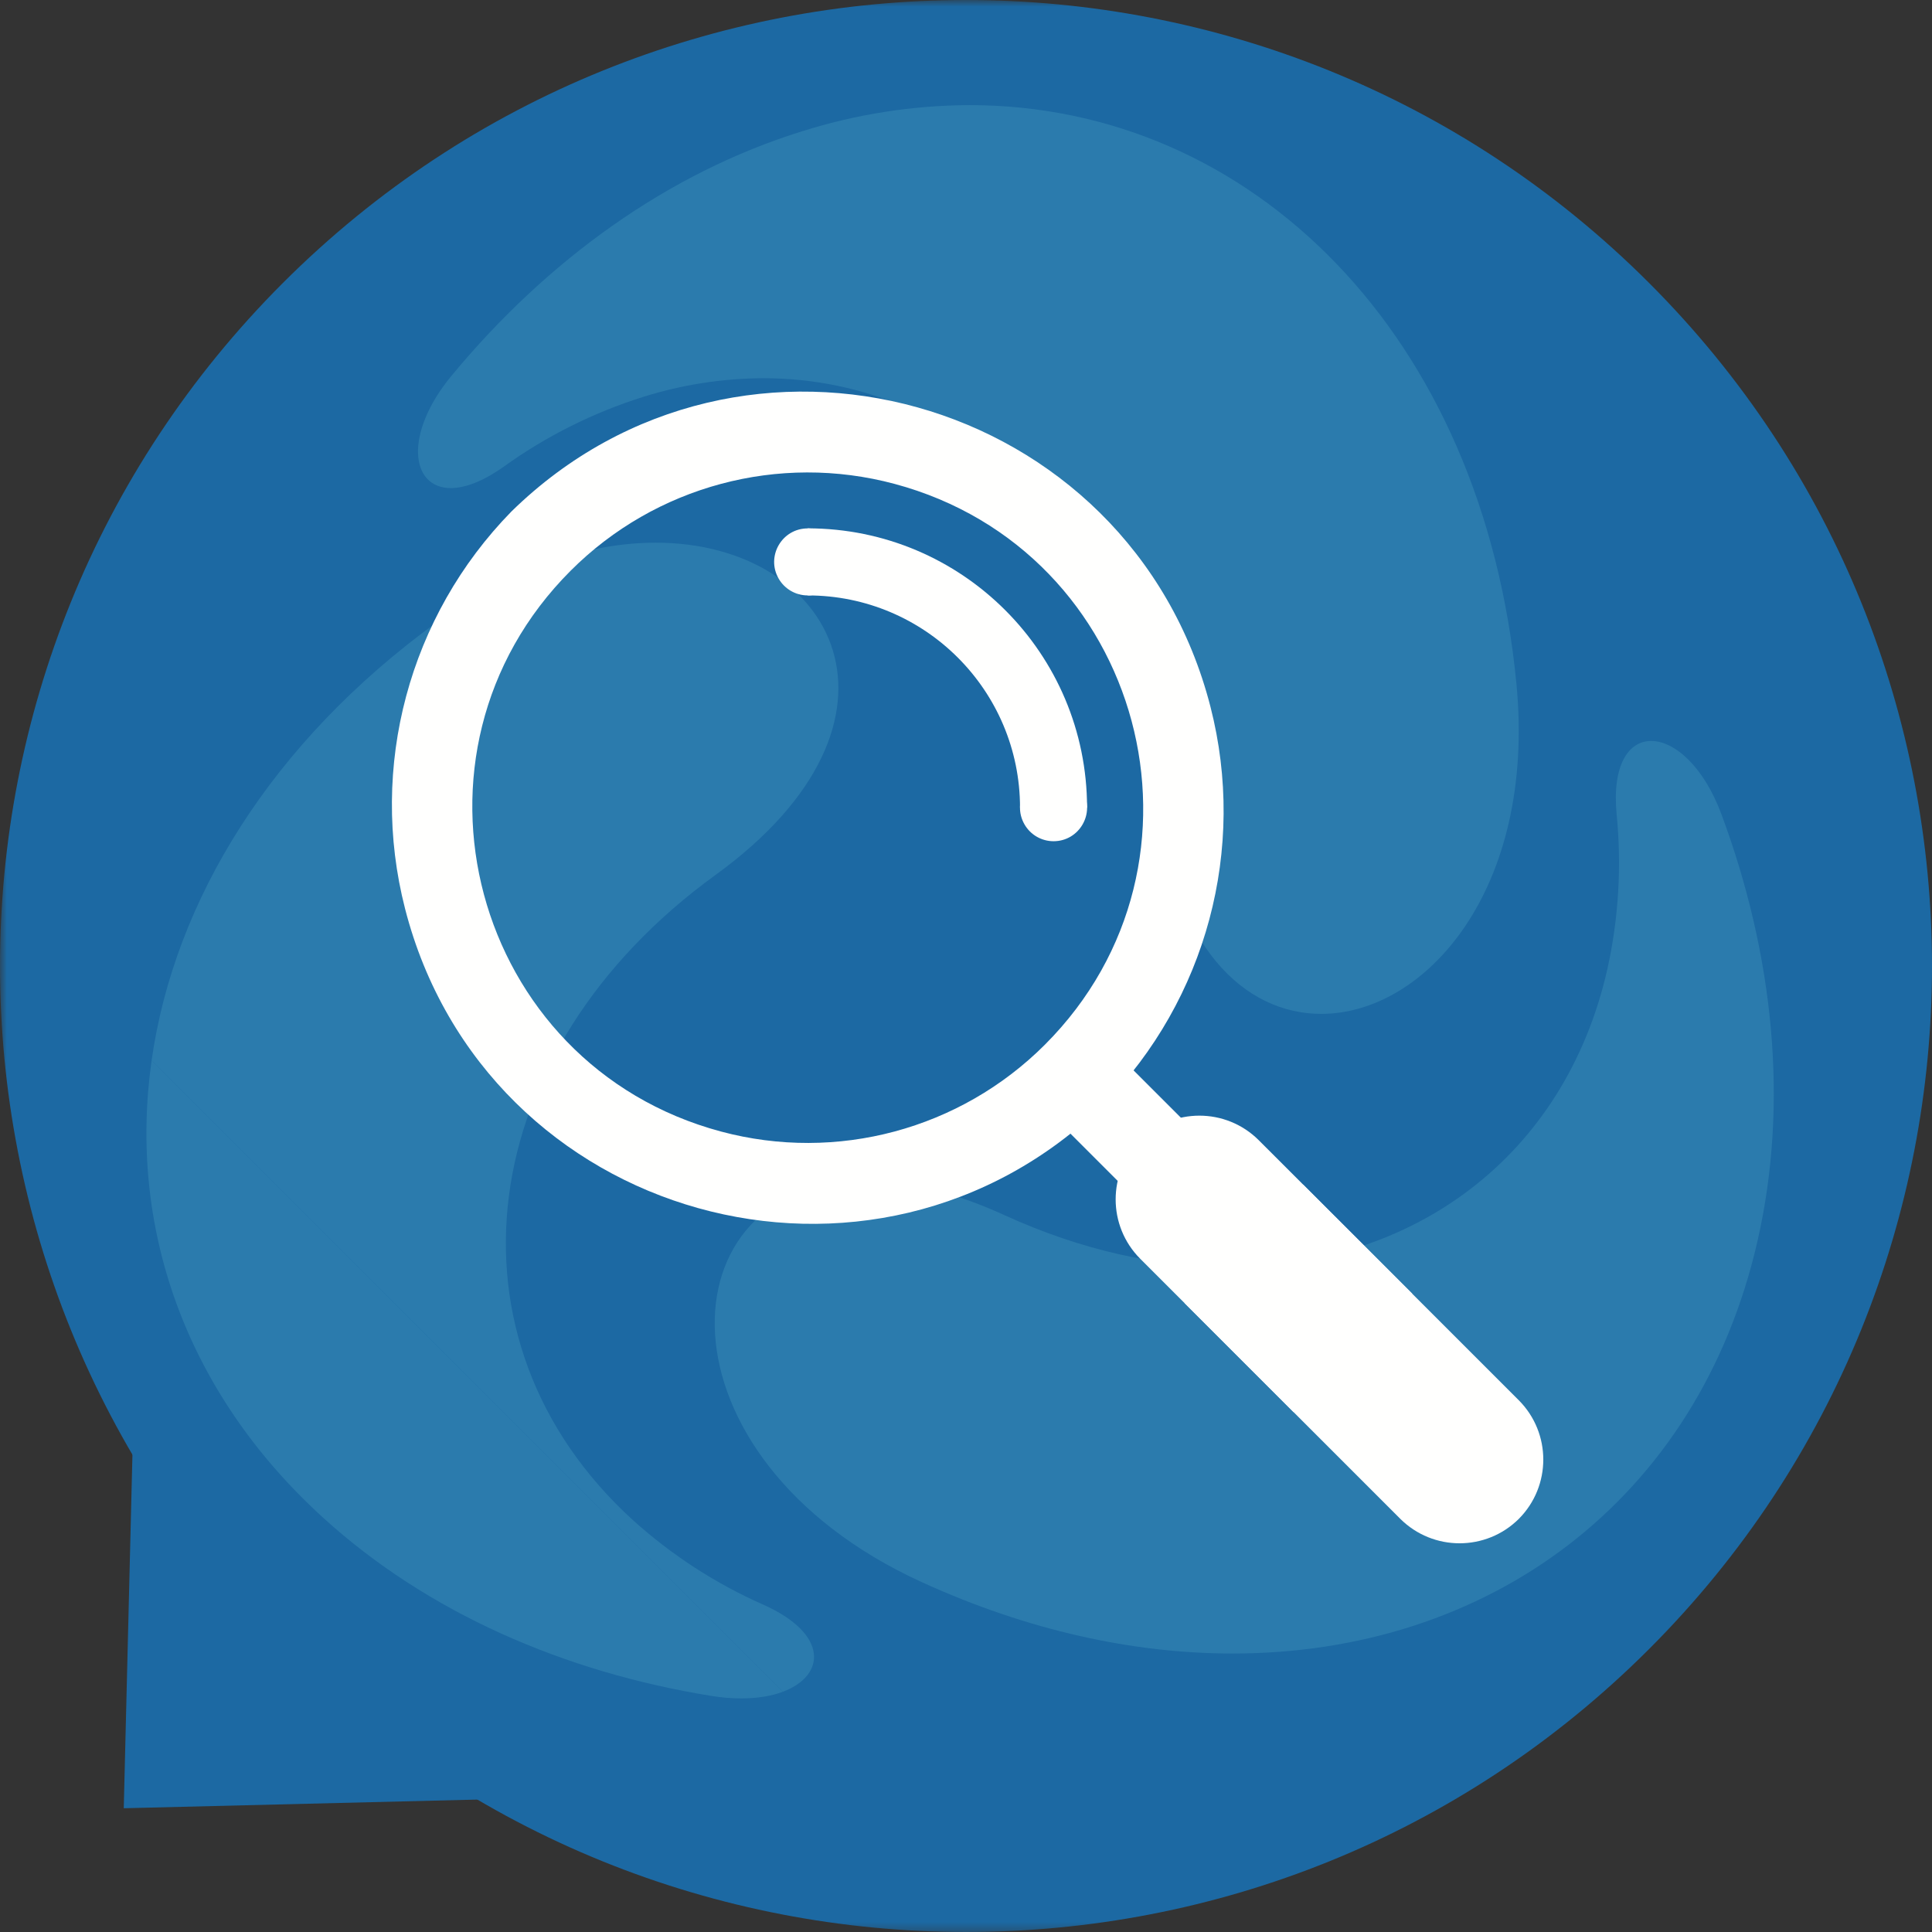 <?xml version="1.0" encoding="utf-8"?>
<svg viewBox="107.687 85.708 231.982 231.982" width="231.982" height="231.982" xmlns="http://www.w3.org/2000/svg">
  <rect x="107.687" y="85.708" width="231.982" height="231.982" fill="#333333" stroke="none"/>
  <mask id="b" fill="#fff">
    <path d="M 107.689 85.71 L 353.155 85.71 L 353.155 317.688 L 107.689 317.688 Z"/>
  </mask>
  <path fill="#1C69A3" d="M 141.659 119.68 C 186.955 74.384 260.4 74.384 305.696 119.68 C 350.993 164.976 350.993 238.421 305.696 283.717 C 260.4 329.014 186.955 329.014 141.659 283.717 C 96.363 238.421 96.363 164.976 141.659 119.68" mask="url(#b)"/>
  <path fill="#1C69A3" d="M 169.106 256.271 L 124.779 211.944 L 122.547 302.83 L 167.99 301.714 L 213.433 300.598 L 169.106 256.271"/>
  <path fill="#2B7BAD" d="M 266.331 207.448 C 257.135 207.448 248.379 199.374 246.638 181.2 C 243.756 151.049 223.809 131.121 199.327 131.121 C 194.424 131.143 189.552 131.904 184.876 133.378 C 178.906 135.26 173.272 138.079 168.188 141.732 C 165.65 143.537 163.494 144.315 161.817 144.315 C 156.958 144.315 156.154 137.772 161.913 130.814 C 173.366 116.976 187.835 106.48 204.033 101.461 C 210.525 99.414 217.289 98.359 224.095 98.33 C 258.073 98.33 285.768 125.993 289.773 167.84 C 292.132 192.544 278.83 207.448 266.331 207.448"/>
  <path fill="#2B7BAD" d="M 255.681 284.253 C 243.794 284.253 231.097 281.498 218.356 275.676 C 185.584 260.696 187.236 227.446 211.577 227.446 C 216.341 227.446 221.972 228.722 228.374 231.649 C 237.557 235.838 246.696 237.828 255.267 237.828 C 277.325 237.828 295.557 224.653 300.684 202.097 C 302.041 195.989 302.418 189.703 301.8 183.476 C 301.239 177.526 303.254 174.676 305.952 174.676 C 308.738 174.676 312.252 177.718 314.395 183.502 C 320.644 200.337 322.494 218.129 318.731 234.659 C 311.614 265.97 286.31 284.26 255.681 284.253"/>
  <path fill="#2B7BAD" d="M 201.68 288.845 L 125.889 213.053 C 128.605 193.884 140.237 174.854 160.204 160.372 C 169.469 153.657 178.621 150.87 186.42 150.87 C 208 150.87 219.204 172.202 193.594 190.772 C 164.387 211.944 159.955 246.635 183.703 268.253 C 188.352 272.445 193.639 275.87 199.365 278.399 C 207.222 281.919 206.839 286.919 201.68 288.845"/>
  <path fill="#2B7BAD" d="M 196.687 289.642 C 195.59 289.642 194.397 289.552 193.141 289.348 C 175.407 286.491 159.017 279.349 146.474 267.934 C 129.747 252.706 123.089 232.803 125.889 213.053 L 201.686 288.845 C 200.328 289.355 198.645 289.642 196.693 289.642"/>
  <path fill="#FFFFFE" d="M 176.21 154.231 C 154.301 176.145 164.33 213.559 194.263 221.576 C 208.155 225.296 222.976 221.323 233.145 211.153 C 255.054 189.239 245.024 151.825 215.091 143.808 C 201.2 140.087 186.378 144.061 176.21 154.231 Z M 169.1 147.121 C 196.779 120.027 243.408 133.058 253.032 170.576 C 257.402 187.615 252.558 205.698 240.255 218.27 C 212.575 245.363 165.946 232.332 156.323 194.814 C 151.952 177.776 156.797 159.692 169.1 147.121 Z"/>
  <path fill="#FFFFFE" d="M 238.214 182.692 C 238.214 164.166 223.196 149.149 204.671 149.149 L 204.671 157.203 C 218.749 157.203 230.163 168.614 230.166 182.692 L 238.214 182.692"/>
  <path fill="#FFFFFE" d="M 234.19 178.668 C 231.093 178.668 229.157 182.021 230.706 184.704 C 231.424 185.949 232.753 186.716 234.19 186.716 C 237.288 186.716 239.224 183.363 237.675 180.68 C 236.956 179.435 235.628 178.668 234.19 178.668 M 204.671 149.155 C 201.573 149.155 199.637 152.508 201.186 155.191 C 201.905 156.436 203.233 157.203 204.671 157.203 C 207.769 157.203 209.705 153.849 208.156 151.167 C 207.437 149.922 206.109 149.155 204.671 149.155 M 264.156 227.95 L 290.06 253.847 C 293.974 257.785 293.974 264.144 290.06 268.081 C 286.123 271.995 279.764 271.995 275.826 268.081 L 249.923 242.177 L 264.156 227.95"/>
  <path fill="#FFFFFE" d="M 277.255 241.036 L 258.819 222.606 C 254.883 218.689 248.521 218.689 244.585 222.606 C 240.668 226.542 240.668 232.904 244.585 236.84 L 263.015 255.269 L 277.248 241.042"/>
  <path fill="#FFFFFE" d="M 231.812 217.421 L 239.4 209.833 L 254.38 224.812 L 246.791 232.401 L 231.812 217.421"/>
</svg>